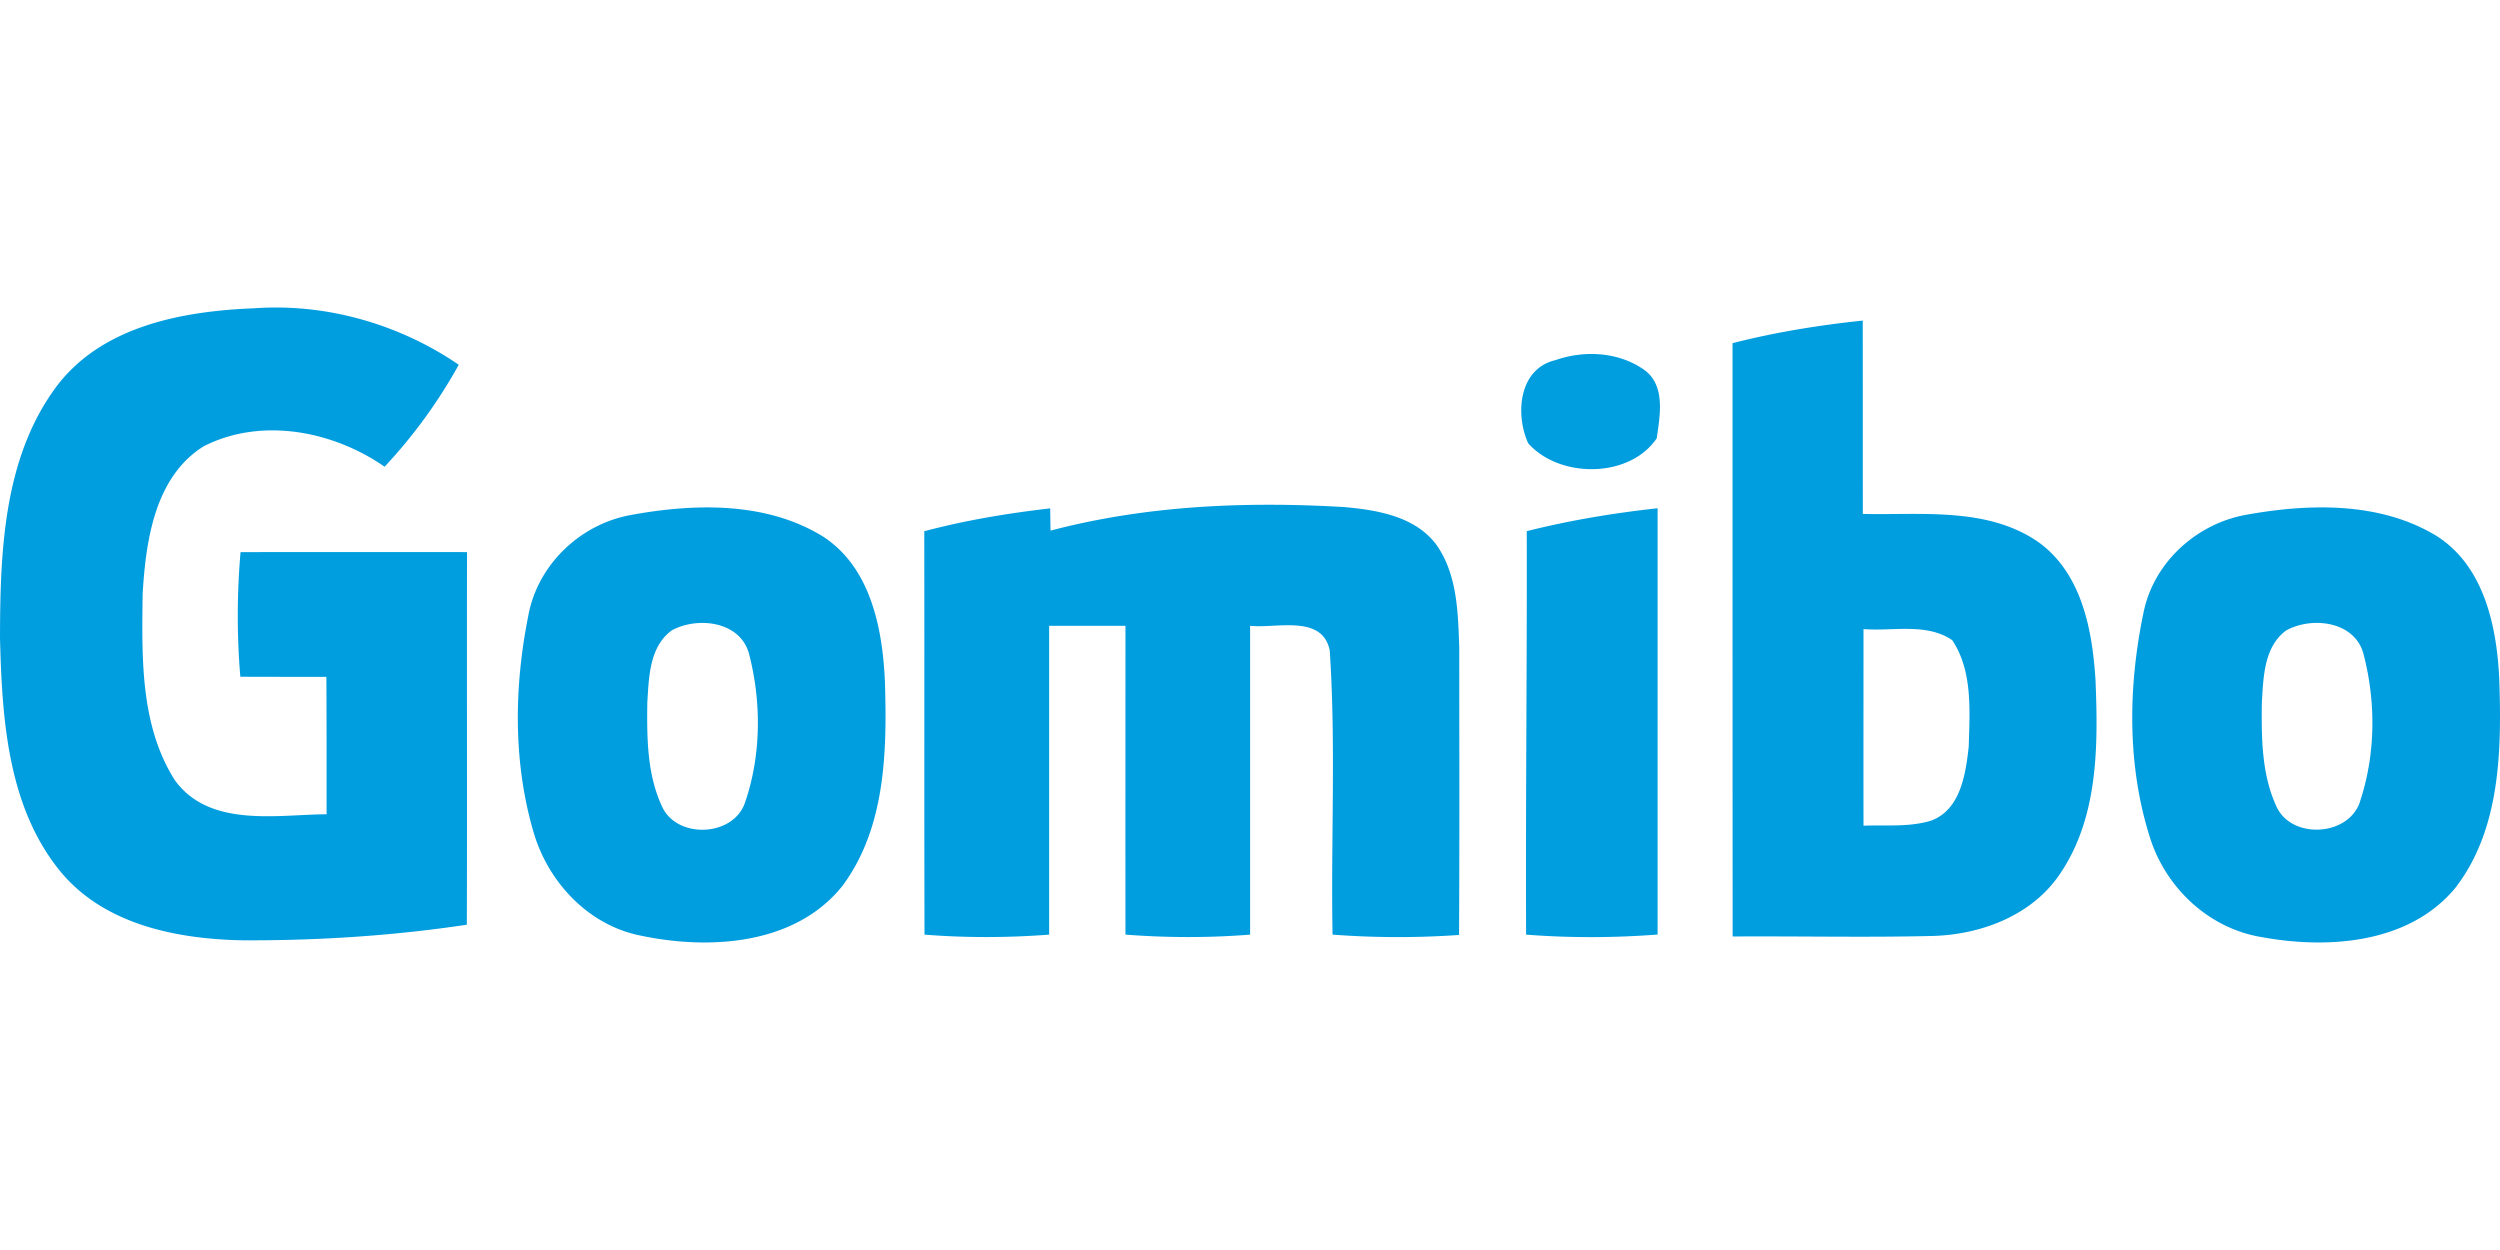 <?xml version="1.0"?>
<svg xmlns="http://www.w3.org/2000/svg" viewBox="0 -28.2 229.26 114.63"><path fill="#009ddf" d="M5.13 7.31C9.31 1.69 16.74.33 23.32.07c6.61-.47 13.29 1.45 18.75 5.18a46.974 46.974 0 0 1-6.8 9.35c-4.74-3.29-11.3-4.57-16.6-1.87-4.5 2.82-5.31 8.72-5.59 13.58-.07 5.74-.24 12.04 2.97 17.06 3.18 4.34 9.26 3.14 13.9 3.1-.01-4.2.01-8.4-.02-12.6-2.63 0-5.26 0-7.89-.01-.32-3.8-.31-7.63.02-11.43 6.93 0 13.85-.01 20.77 0-.03 11.39.02 22.78-.02 34.17-6.8 1.02-13.68 1.46-20.54 1.43-5.98-.11-12.58-1.4-16.63-6.19C.68 45.88.19 37.71 0 30.3c.02-7.83.29-16.43 5.13-22.99Zm153.75-4.04c3.92-1 7.92-1.65 11.94-2.07.01 5.91 0 11.82.01 17.73 5.39.12 11.42-.66 16.11 2.59 4 2.89 4.95 8.12 5.23 12.72.24 5.99.25 12.52-3.25 17.68-2.54 3.81-7.21 5.58-11.64 5.71-6.13.15-12.26.01-18.39.05-.01-18.13-.01-36.27-.01-54.41m12.01 26.22c0 6.01-.01 12.02 0 18.03 2.06-.08 4.19.15 6.19-.46 2.72-1 3.18-4.29 3.46-6.79.09-3.26.38-6.92-1.51-9.76-2.36-1.62-5.46-.8-8.14-1.02ZM142.63 4.83c2.66-.94 5.85-.76 8.18.91 1.95 1.44 1.41 4.19 1.12 6.25-2.5 3.7-8.92 3.7-11.79.46-1.19-2.62-.89-6.82 2.49-7.62Zm-84.9 14.22c5.86-1.09 12.52-1.29 17.77 1.97 4.36 2.85 5.44 8.45 5.65 13.29.2 6.37.07 13.43-3.92 18.76-4.34 5.4-12.18 5.86-18.48 4.53-4.84-.96-8.55-4.97-9.86-9.62-1.84-6.37-1.74-13.22-.45-19.68.84-4.66 4.68-8.36 9.29-9.25m3.89 10.55c-2.08 1.5-2.11 4.32-2.26 6.63-.04 3.2-.03 6.57 1.35 9.53 1.37 3.02 6.61 2.79 7.63-.42 1.48-4.33 1.49-9.21.34-13.62-.83-2.95-4.69-3.4-7.06-2.12Zm23.13-9.08c3.79-1.01 7.66-1.65 11.56-2.1 0 .51.02 1.53.03 2.04 8.77-2.31 17.91-2.69 26.93-2.16 3.01.27 6.49.84 8.44 3.44 1.94 2.73 2 6.26 2.11 9.49 0 8.77.03 17.54-.02 26.31-3.86.27-7.74.26-11.6-.03-.16-8.69.32-17.41-.26-26.08-.7-3.31-4.9-1.98-7.3-2.24v28.32c-3.8.3-7.62.29-11.43 0-.01-9.44 0-18.88 0-28.32h-7v28.32c-3.81.29-7.63.3-11.43 0-.03-12.33 0-24.66-.02-37Zm55.26-.01c3.94-.99 7.96-1.66 12-2.1V57.5c-4.01.31-8.05.32-12.06.01-.05-12.33.09-24.67.06-37Zm65.75-1.46c5.82-1.08 12.41-1.29 17.65 1.88 4.46 2.8 5.59 8.47 5.79 13.35.21 6.45.08 13.63-4.05 18.96-4.24 5.11-11.69 5.62-17.78 4.49-4.84-.8-8.8-4.55-10.23-9.19-2.1-6.65-1.98-13.88-.55-20.66.95-4.48 4.73-7.94 9.17-8.83m3.88 10.57c-2.04 1.52-2.08 4.32-2.22 6.62-.04 3.19-.03 6.56 1.34 9.52 1.41 3.1 6.81 2.73 7.71-.61 1.4-4.3 1.41-9.11.25-13.46-.85-2.94-4.73-3.37-7.08-2.07Z"/></svg>
